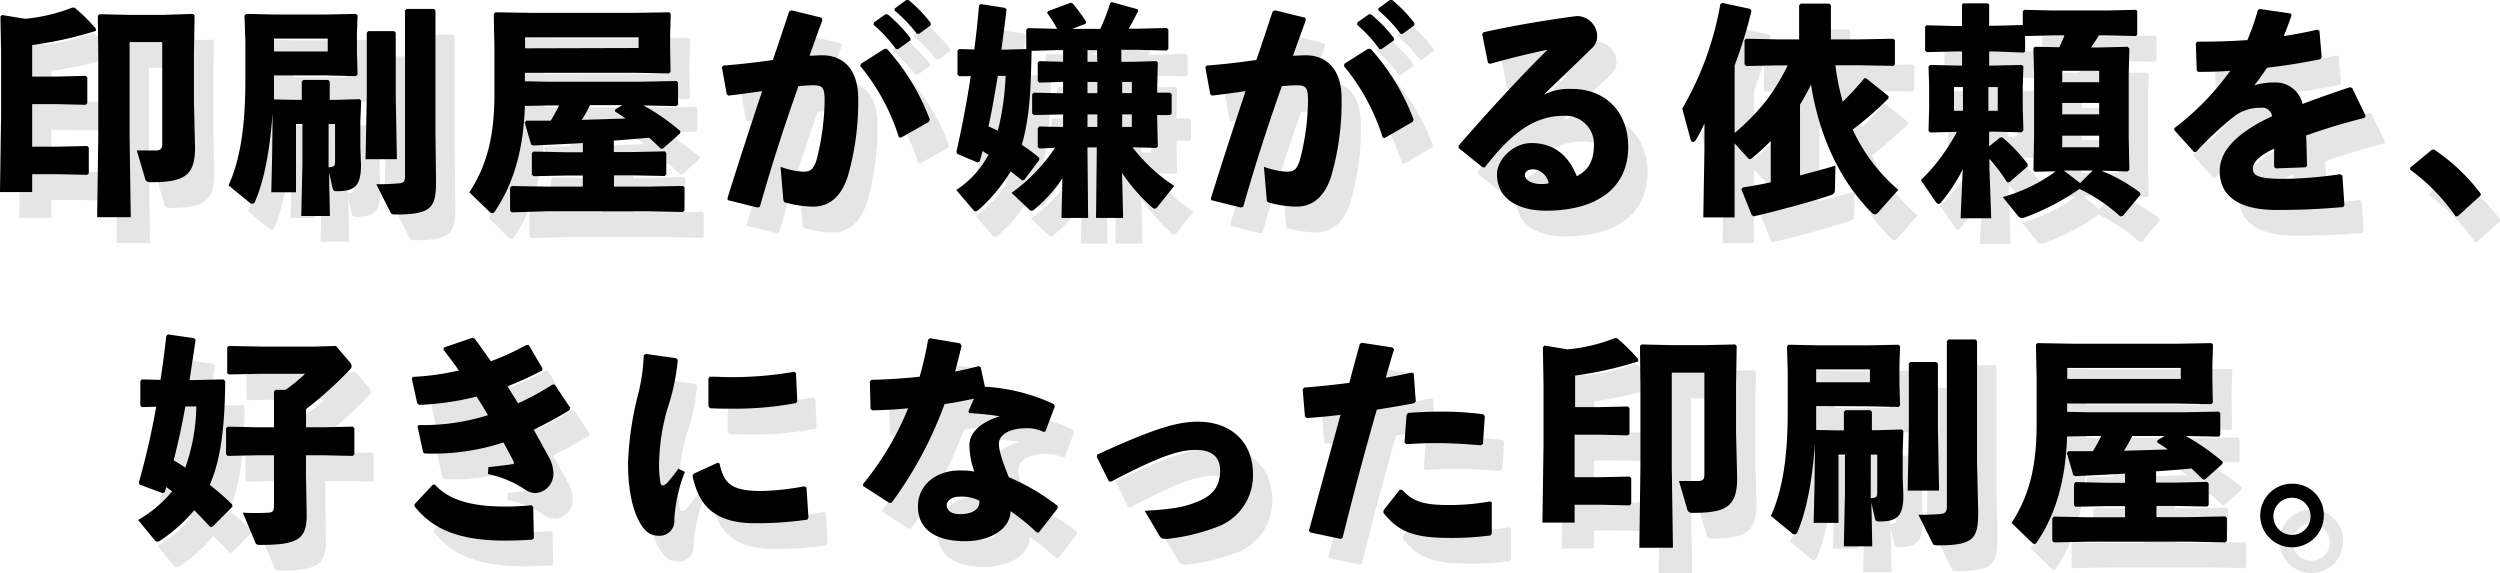<svg xmlns="http://www.w3.org/2000/svg" width="388.51" height="89.12" viewBox="0 0 388.51 89.12"><defs><style>.cls-1{fill:#e5e5e5;}</style></defs><title>アセット 3</title><g id="レイヤー_2" data-name="レイヤー 2"><g id="content01"><path class="cls-1" d="M11.77,15.9l4.55-.11.25.25v4l-.25.25-4.55-.11H8v6.61h4l4.55-.1.25.24v4l-.25.24-4.55-.1H8v2.78H3l.17-12.18V12.35l-.1-5.78.24-.24,3.59.59a26.88,26.88,0,0,0,7.34-1.74h.34a26.65,26.65,0,0,1,3.31,3.27l0,.35A60.12,60.12,0,0,1,8,11V15.9ZM24.26,27.38c1,0,2.22,0,2.95,0s1-.25,1-1.05V10.54H23.14V25.15l.18,12.6H18.1l.17-12.6V12.45l-.07-6,.25-.24,4.55.1h5.43L33,6.16l.24.24-.1,6V19.9l.17,7c0,4.41-1.63,5.42-6.89,5.42-.66,0-.8-.24-.9-.66Z"/><path class="cls-1" d="M45.58,15.72c0,1.26,0,2.47,0,3.73l3.52.07h.8V16.66l.24-.24H54l.24.24v2.86h1l3.65-.11.24.25L59,22.82v4l.1,2.82c0,3.27-1,4.07-3.68,4.07-.52,0-.66-.07-.77-.6l-.52-2.33.14,6.79H49.82L50,29.36V23.27H49V33.88H45.16l.14-6.12.07-6.47,0,.24c-.35,4.7-1.08,10.06-2.78,13.89a.44.44,0,0,1-.38.24.56.56,0,0,1-.42-.18l-3.27-2.67c1.88-4.18,2.61-9.43,2.61-16.29V10.44L41,6.4l.25-.24,4.8.1h7.44l4.84-.1.24.24-.1,2.89v2.89l.1,3.4-.24.25-4.84-.11ZM53.93,12V10H45.58v2Zm.13,18a2,2,0,0,0,.67-.11c.27-.07.34-.27.34-.83V23.27h-1ZM64.5,9.08V19l.18,9.74H59.81L60,19v-10l.24-.24h4Zm6.26,23c0,4.1-.55,5.25-6.22,5.25-.7,0-.73-.07-.91-.42l-2.15-4.28A34.16,34.16,0,0,0,65,32.49c.73-.07.94-.28.94-1.11V5.63l.25-.24h4.24l.24.24V24.49Z"/><path class="cls-1" d="M84.57,20.46c-.21,6.61-1.67,12-4.73,16.49a.45.45,0,0,1-.35.2.64.64,0,0,1-.38-.2l-3.17-3.07c2.85-4.34,3.9-9,3.9-15.37v-7l-.11-5.32L80,5.91,85.75,6h15.83L107,5.91l.24.25-.1,3.23v2.12l.07,3.66-.25.24-5.39-.1h-17v1.32l3.52.07h14.4l5.67-.11.21.25v3.41l-.21.24-5.15-.1a34.87,34.87,0,0,1,5.74,4l-.07.35L106,27.1l-.31,0c-.63-.59-1.22-1.18-1.81-1.7-1.84.17-3.65.31-5.49.45v1.78h2.88l5-.11.24.25v3.34l-.24.24-5-.1H98.42V33h5.21l5.5-.1.24.24V36.7l-.24.25-5.5-.11H88L82.52,37l-.25-.25V33.15l.25-.24L88,33h5.57V31.28H90.9l-5,.1-.25-.24V27.8l.25-.25,5,.11h2.68V26.23c-2.3.14-4.8.24-7.72.38l-.32-.14-1-3.44.25-.28h3.79a22.57,22.57,0,0,0,1.29-2.36H88.12Zm17.67-9V9.81H84.6v1.7Zm-7.55,8.88a18.91,18.91,0,0,1-1.28,2.29l6.81-.21c-.52-.38-1.07-.73-1.63-1.08l0-.31,1.12-.69Z"/><path class="cls-1" d="M116.05,34.82c1.88-6.05,3.62-11.34,5.39-16.66-1.6.24-3.48.49-5.22.7l-.28-.21-.76-4.21.21-.25c2.74-.21,5.32-.52,7.72-.87.83-2.4,1.63-4.87,2.54-7.55L126,5.6l4.69,1.15.11.38c-.73,2-1.39,3.83-2,5.53.7,0,1.36-.07,2-.07,2.89,0,5.6,1.78,5.57,6.86a41.71,41.71,0,0,1-1.6,11.89c-1.25,3.94-3.55,4.77-5.39,4.77a16.42,16.42,0,0,1-4.28-.63c-.25-.06-.35-.13-.39-.62l-.41-4.94a12,12,0,0,0,3.48.76c1.11,0,1.6-.21,2.12-1.84a38.85,38.85,0,0,0,1.25-9.08c0-2.09-.24-2.51-1.77-2.51-.63,0-1.43.07-2.3.14-2.33,6.61-4.07,12-6,18.76l-.39.1-4.59-1.15Zm20.73-20.9,3.69-2.34h.35a34.68,34.68,0,0,1,6.68,11l-.14.35L143,25.4l-.31-.07a32.7,32.7,0,0,0-6-11.07Zm2-6.41,1.81-1.28.35,0a23,23,0,0,1,3.55,3.69l0,.35-1.91,1.35h-.35a21.82,21.82,0,0,0-3.45-3.75Zm3.27-2.19L143.84,4l.35,0a21.31,21.31,0,0,1,3.45,3.58l0,.35-1.81,1.32h-.35A21.11,21.11,0,0,0,142,5.63Z"/><path class="cls-1" d="M163.32,11.9c-.14,4.87-.14,9.84-1.53,14.61a27.5,27.5,0,0,1,2.71,2v.35l-2.33,3.1-.31.1c-.59-.49-1.18-.94-1.81-1.43a25,25,0,0,1-5,6,.74.74,0,0,1-.42.21c-.17,0-.31-.11-.48-.32l-2.54-3a14.82,14.82,0,0,0,5-5.47c-.32-.2-.63-.38-.91-.59-.14.56-.31,1.08-.45,1.64l-.35.14-3.13-1.32-.14-.32c.91-4,1.6-7.69,2.23-11.76l-1.81,0-.25-.25V11.86l.25-.24,2.36.07c.28-2.16.53-4.39.73-6.82l.25-.24,3.79.59.24.24c-.24,2.09-.52,4.18-.8,6.26h.53l3.33-.1v-3l.25-.25,4.56.11A23.36,23.36,0,0,0,165.72,6l.17-.28,3.52-1.28.31.14a29.31,29.31,0,0,1,2.09,2.85l-.11.28-2.08.8H174a36,36,0,0,0,1.53-4l.24-.17,4,1.11.1.31c-.52,1.05-1,1.92-1.46,2.72h1.36l4.55-.11.25.25v3l-.25.25-4.55-.11h-2.51V13.6h1.95l3.48-.1.24.21-.1,4.14v.55l2,0,.25.24v3l-.25.24-2,0v.59l.1,4.31-.24.21-3.48-.1H179a26,26,0,0,0,6.48,6l-2.61,3.27a.58.58,0,0,1-.42.27.71.71,0,0,1-.45-.24,27.77,27.77,0,0,1-4.63-5.32l.17,7h-4.21l.11-10.13v-.83H172v.83l.1,10.13h-4.14l.14-6.16a22.46,22.46,0,0,1-4.35,4.83.62.62,0,0,1-.45.21.53.53,0,0,1-.38-.21l-2.72-2.57a26.79,26.79,0,0,0,6.75-7l-2.4.11-.28-.21V23.93l.21-.27,3.48.07h.25V21.78l-4.56.1-.25-.24v-3l.25-.24,4.56.1V16.73h-.25l-3.48.11-.21-.28V13.71l.28-.21,3.52.1h.14V11.79h-.87Zm-5.25,3.89c-.46,2.61-.87,5.26-1.46,7.83.48.25,1,.45,1.46.7a42.38,42.38,0,0,0,1.21-8.53Zm15.41-4H172V13.6h1.53ZM172,16.73v1.74h1.53V16.73Zm1.53,5.05H172v1.95h1.53Zm3.86-3.31h1.5V16.73h-1.5Zm0,3.31v1.95h1.5V21.78Z"/><path class="cls-1" d="M191.18,34.82c1.88-6.05,3.62-11.34,5.39-16.66-1.6.24-3.48.49-5.22.7l-.27-.21-.77-4.21.21-.25c2.75-.21,5.32-.52,7.72-.87.84-2.4,1.64-4.87,2.54-7.55l.35-.17,4.7,1.15.1.38c-.73,2-1.39,3.83-2,5.53.69,0,1.35-.07,2-.07,2.88,0,5.6,1.78,5.56,6.86a41.35,41.35,0,0,1-1.6,11.89c-1.25,3.94-3.55,4.77-5.39,4.77a16.42,16.42,0,0,1-4.28-.63c-.24-.06-.35-.13-.38-.62l-.42-4.94a12,12,0,0,0,3.48.76c1.11,0,1.6-.21,2.12-1.84a38.32,38.32,0,0,0,1.25-9.08c0-2.09-.24-2.51-1.77-2.51-.63,0-1.43.07-2.3.14-2.33,6.61-4.07,12-6,18.76l-.38.1-4.6-1.15Zm20.73-20.9,3.69-2.34H216a34.5,34.5,0,0,1,6.68,11l-.14.35-4.35,2.51-.31-.07a32.86,32.86,0,0,0-6-11.07Zm2-6.41,1.81-1.28.35,0a22.6,22.6,0,0,1,3.55,3.69l0,.35-1.91,1.35h-.35a22.17,22.17,0,0,0-3.44-3.75Zm3.27-2.19L219,4l.35,0a21.26,21.26,0,0,1,3.44,3.58l0,.35-1.8,1.32h-.35a21.58,21.58,0,0,0-3.41-3.62Z"/><path class="cls-1" d="M234.24,13.78l-.9-4.46.21-.31C238.84,7.83,244.19,7,248,6.5a3.14,3.14,0,0,1,3.2,3,2.42,2.42,0,0,1-.63,1.81c-2.82,2.78-4.77,4.56-7.65,7.41a8.62,8.62,0,0,1,4.34-.9c5.26,0,8.77,3.58,8.77,9,0,6.33-4.76,9.92-12.8,9.92-4.11,0-7.59-1.71-7.59-5.67,0-2.27,2.51-4.84,5.33-4.84,4.14,0,6.12,2.71,7.06,5.15,2-1,2.68-2.61,2.68-5.05A4.4,4.4,0,0,0,246,22c-5,0-8.56,3.27-12.25,8l-.35,0-3.72-3,0-.38c4.8-5.5,9.18-10.3,13.81-14.89-2.65.55-5.71,1.28-8.91,2.19Zm7.07,16.52c-.7,0-1.33.28-1.33.91s.8,1.39,2.58,1.39a4.58,4.58,0,0,0,1.11-.11A2.66,2.66,0,0,0,241.31,30.3Z"/><path class="cls-1" d="M272.57,24.67a35.48,35.48,0,0,0,4.95-5.08,34.2,34.2,0,0,0,3.3-5.43h-1.6l-4.87.1-.24-.28V10.23l.27-.21,4.84.1h3.37V4.83l.25-.27h4.45l.24.24v5.32h4.28l5.43-.1.24.24V14l-.24.24-5.43-.1h-3.58a35,35,0,0,0,1.15,5.67,49.2,49.2,0,0,0,3.34-3.65l.28,0,3.48,2.78,0,.35a50.31,50.31,0,0,1-5.57,4.84A27.5,27.5,0,0,0,298,33.5L294.88,37a.75.75,0,0,1-.53.31.67.67,0,0,1-.45-.24c-5.08-5-8.28-12.29-9.46-19.94a32.62,32.62,0,0,1-1.71,3.13v11c1.95-.52,3.83-1,5.5-1.53l-.07,3.65c0,.63-.21.84-.83,1-2.44.84-7.94,2.37-11.8,3.24l-.31-.21-1.6-4,.21-.28c1.42-.2,2.88-.48,4.35-.8v-6.4c-.84.84-1.74,1.67-2.75,2.51-.21.17-.35.28-.49.28s-.24-.07-.38-.25l-2-2.19V37.78H267.7L267.88,27V23.17a19.45,19.45,0,0,1-1.32,2.54.6.6,0,0,1-.46.35c-.17,0-.31-.14-.38-.39l-1.29-4.8a48.71,48.71,0,0,0,5.92-16.24l.31-.18,4.35.94.17.31a68.94,68.94,0,0,1-2.61,8.46Z"/><path class="cls-1" d="M312.12,14.19h.77l4.31-.1.25.24-.11,3.2V20.7l.11,3.55-.28.31-4.28-.1h-.77v2.29l1.71-1.39h.35a25,25,0,0,1,3.93,4.14l0,.35-2.85,2.47-.35,0a28.34,28.34,0,0,0-2.75-3.65v1.25l.28,8h-4.76l.34-7.62a26.52,26.52,0,0,1-3.37,5.15c-.14.17-.24.24-.38.24s-.32-.14-.49-.38L301.51,32a30.4,30.4,0,0,0,5.6-7.51l-4.17.1-.24-.28.1-3.69V17.53l-.1-3.2.24-.24,4.31.1h.66V12H306.7l-4.28.1-.25-.21V8.14l.21-.21,4.39.11h1.14V4.7l.18-.18h3.83l.2.18V8H313l4.35-.11V5.74l.21-.21,4.59.1h8.18l4.59-.1.21.17V9.43l-.21.17-4.59-.1h-1.15c-.38.62-.8,1.25-1.22,1.88h1.22l4.45-.11.28.28-.1,3.9v9.91l.1,5.05-.31.24-3.38-.11h-.66a25.69,25.69,0,0,1,6,3.38l.07.35-2.72,3.27-.41.1a25.65,25.65,0,0,0-6.34-4.28,37.22,37.22,0,0,1-8.48,4.42,1.24,1.24,0,0,1-.46.1.83.83,0,0,1-.66-.38l-2.33-2.88a25.12,25.12,0,0,0,8.25-4l-3.24.07-.24-.24.1-4.87V15.27l-.1-3.79.24-.21,3.79.07c.28-.59.56-1.22.8-1.84h-1.67l-4.45.1V12l-.21.17L313,12h-.87Zm-5.46,3.34v3.69h1.39V17.53ZM312,21.22h1.46V17.53H312Zm17.22-4.45V15h-5.74v1.78Zm-5.74,5h5.74V20h-5.74Zm0,5.12h5.74V25.08h-5.74Zm4.73,3.61h-4.49l2.54,2Z"/><path class="cls-1" d="M340.92,23.9A41.3,41.3,0,0,0,349.59,15c-1.67.14-3.41.17-5,.17l-.21-.21-.14-4.28.25-.2c2.61,0,5.18-.07,7.76-.25a37.76,37.76,0,0,0,1.63-4.66l.28-.17,4.77.69.2.25c-.41,1.21-.83,2.26-1.21,3.27,1.74-.28,3.48-.6,5.21-1l.32.17.35,4.11-.21.31c-2.54.52-5.4,1-8.28,1.32-.56.84-1.32,1.91-2,2.75a10.25,10.25,0,0,1,3.27-.45,4.25,4.25,0,0,1,4.24,3.34c2.2-.84,4.67-1.71,7.38-2.61l.35.14L370.63,22l-.17.31c-3.51.9-6.51,1.81-9.08,2.75.07,1.35.1,3.06.14,4.73l-.24.21-4.6.17-.27-.21V27.1c-2.13,1-3.31,2-3.31,3.17s1.39,1.49,4.49,1.53a63.28,63.28,0,0,0,9.08-.73l.35.21.31,4.62-.21.28c-3.3.28-6.23.45-10.3.45-7,0-8.87-3-8.87-6,0-3.34,2.82-5.67,6.05-7.51.63-.35,1.33-.7,2.09-1.05a1.53,1.53,0,0,0-1.74-1.32,6.64,6.64,0,0,0-4,1.22,51.1,51.1,0,0,0-6.06,5.64l-.34,0-3.07-3.41Z"/><path class="cls-1" d="M381.27,27.24a30,30,0,0,1,7.24,6.85v.28l-3.58,3.24h-.32a30.89,30.89,0,0,0-7.06-7.24v-.31l3.38-2.79Z"/><path class="cls-1" d="M38,63.23c-.07,7.38-.73,12.32-2.4,16.11,1.25,1,2.43,2,3.51,3.1l0,.31L36,85.88l-.35,0c-.84-.91-1.64-1.78-2.47-2.58A25,25,0,0,1,27.91,88a.69.69,0,0,1-.46.17.56.56,0,0,1-.45-.27L24.46,84.8a18.75,18.75,0,0,0,5.29-4.45c-.31-.21-.59-.45-.91-.66l-.24.8-.35.14L24.7,79.31,24.57,79A120.09,120.09,0,0,0,27.28,67.2l-2.23.07L24.81,67v-3.8l.24-.24,2.89.07c.35-2.19.63-4.45.9-6.82l.25-.24,4.07.59.24.24-.94,6.26h1l4.25-.1ZM31.8,67.17c-.49,2.81-1.11,5.6-1.81,8.38.63.35,1.22.73,1.81,1.11a29.75,29.75,0,0,0,1.71-9.49ZM50.55,70.4h2.72l4.55-.1.25.24v4.07l-.25.24-4.55-.1H50.55v3l.11,6.33c0,3.69-1.39,4.6-7.1,4.6-.69,0-.76-.07-.9-.42l-1.92-4.59a34.26,34.26,0,0,0,3.9,0c.73,0,.94-.28.94-1.11V74.75H42.93l-4.55.1-.25-.24V70.54l.25-.24,4.55.1h2.65V64.83l.24-.24h1.53a24.15,24.15,0,0,0,3.06-2.5H43.46l-4.91.1L38.31,62V58l.24-.24,4.91.1H52l3.2-.1,2.12,2.47a1,1,0,0,1,.32.69.62.62,0,0,1-.18.42,58.72,58.72,0,0,1-6.89,6.23Z"/><path class="cls-1" d="M68.05,70.05a33.35,33.35,0,0,0,10.78-1.53c-.56-1-1.15-1.91-1.77-2.89a43.06,43.06,0,0,1-8.94,1.29l-.28-.24L67,62.85l.14-.28a39.46,39.46,0,0,0,7.17-1c-.7-1-1.5-2.05-2.37-3.2l0-.35,4.49-1.53.34.14c.87,1.15,1.67,2.33,2.51,3.51a39.14,39.14,0,0,0,5.53-2.54l.35,0,2.12,3.62,0,.34a52.69,52.69,0,0,1-5.4,2.47c.49.84.91,1.47,1.64,2.65a46.77,46.77,0,0,0,5.36-2.92l.31,0,2.43,3.62-.1.35c-1.77,1.11-4,2.26-5.57,3.06.87,1.56,1.67,3,2.37,4.31A5.12,5.12,0,0,1,89,77.71a3,3,0,0,1-2.85,2.92A3.18,3.18,0,0,1,84.47,80a16.14,16.14,0,0,0-5.64-2.33l.07-1.08c1.15-.11,2.23-.25,3.69-.45.24,0,.35-.18.21-.46-.46-.87-1-1.94-1.57-2.92A35,35,0,0,1,69,74.47l-.24-.17-.87-4ZM67.39,82.4l2.88-3.09.32,0c2.43,2.72,6.5,3.41,11,3.41a37.58,37.58,0,0,0,4-.21l.27.28.11,4.84-.28.24c-1.7.1-2.89.14-4.24.14-7.31,0-11.28-1.88-14-5.29Z"/><path class="cls-1" d="M103.32,59l4.8.67.21.27a32.72,32.72,0,0,1-1.6,7.55,32,32,0,0,0-1.29,8.07,16.16,16.16,0,0,0,.21,3.52c.1.45.45.49,1,0a26.42,26.42,0,0,0,1.78-2.26l1,.52a23.83,23.83,0,0,0-1.64,7.35,2.29,2.29,0,0,1-2.4,2.57c-1.39,0-2.23-.73-3-2.12S100.6,81,100.6,76a48.78,48.78,0,0,1,1.53-10.57,29.14,29.14,0,0,0,.91-6.2Zm25.15,25.75a53.91,53.91,0,0,1-8.18.56c-7,0-8.83-3.52-9.67-7.38l.18-.31,3.72-1.71.31.11c.66,3.27,2,4.31,6.68,4.28a41.49,41.49,0,0,0,6.51-.73l.31.2.31,4.67ZM113.3,62.54c1.15,0,2.26.07,3.34.07a56.45,56.45,0,0,0,9.81-.84l.25.21.2,4.39-.2.27a51.29,51.29,0,0,1-10.06.87c-1.11,0-2.19,0-3.3-.07l-.25-.31V62.82Z"/><path class="cls-1" d="M152.43,57.74c-.31,1.39-.69,2.75-1,4q1.83-.36,3.66-.84l.31.14.66,3.06a29.06,29.06,0,0,1,10.75,2.72l.11.35L165.48,71l-.28.14a5.63,5.63,0,0,0-2.82-.59c-2.22,0-4.14.86-4.14,2.43,0,1.08.53,2.68,1.53,5.18a33.62,33.62,0,0,1,7.59,4.46V83l-2.92,3.75-.32,0a33.26,33.26,0,0,0-4.07-3.31c-.1,2.82-3.16,4.66-7.09,4.66-4.53,0-7.31-1.81-7.31-5.42,0-3.27,2.78-5.57,6.51-5.57a12.34,12.34,0,0,1,2.26.17,12.2,12.2,0,0,1-.77-4.24c.07-1.88,1.85-3.48,4.73-4.35a46.37,46.37,0,0,0-4.73-.49l-.17-.24.87-2c-1.5.31-3,.62-4.56.83a61.27,61.27,0,0,1-8.21,15.31l-.35.07-4.1-2.64v-.32a45.83,45.83,0,0,0,7-11.76c-1.81.18-3.65.28-5.56.32l-.28-.21-.11-4.28.25-.25c2.64-.06,5.11-.24,7.48-.48a51.59,51.59,0,0,0,1.32-5.78l.31-.21,4.67.8ZM152,81.19c-1.19,0-1.88.73-1.88,1.32,0,.83.76,1.39,2,1.39,2,0,3.13-.7,3.09-2.09A6.14,6.14,0,0,0,152,81.19Z"/><path class="cls-1" d="M173.51,74.65c8.42-3.87,12.28-5.12,15.62-5.12,5.32,0,8.59,3.31,8.59,8.14a8.56,8.56,0,0,1-5.35,8.14,31.45,31.45,0,0,1-7.83,1.92,4.26,4.26,0,0,1-.56,0c-.45,0-.59-.14-.83-.52l-2.26-3.83c4.34-.24,6.22-.59,8.31-1.46,2.44-1,3.41-2.5,3.41-4.83,0-2.09-1.36-3.17-3.69-3.17-2.78,0-5.74,1-13.22,4.91l-.35,0L173.44,75Z"/><path class="cls-1" d="M206.42,86.47c1.77-6.61,3.33-12.24,4.9-18-1.77.21-3.51.39-5.25.49l-.28-.24-.35-4.21.24-.28c2.58-.21,4.84-.45,7-.73.52-1.95,1.08-4,1.64-6.06l.31-.17,4.77.73.24.31c-.45,1.43-.9,3-1.29,4.39,1.4-.25,2.79-.52,4.07-.8l.28.14.32,4.34-.25.28c-1.88.35-3.86.7-5.81,1-1.84,6.44-3.55,12.81-5.32,19.94l-.31.14-4.74-1ZM218,83.31l2.53-3.2.35,0c1.74,1.88,3.38,2.37,7.34,2.37a34.07,34.07,0,0,0,6.34-.56l.27.14v4.87l-.21.28a44.91,44.91,0,0,1-6.57.38c-6.09,0-8-1.42-10.05-3.86Zm3.27-10.54.31-4.28.24-.32c1.74-.13,3.45-.2,5.08-.2a48.13,48.13,0,0,1,6.61.41l.24.28L233.45,73l-.32.2c-2.36-.2-4.66-.34-7.13-.34-1.42,0-2.89.07-4.45.17Z"/><path class="cls-1" d="M251.43,67.27l4.55-.1.25.24v4l-.25.25-4.55-.11H247.7v6.61h4l4.55-.1.25.24v4l-.25.24-4.55-.1h-4v2.78h-5l.17-12.18V63.72l-.1-5.77.24-.25,3.59.59a26.52,26.52,0,0,0,7.34-1.74h.34a26.09,26.09,0,0,1,3.31,3.28l0,.34a58.77,58.77,0,0,1-9.81,2.19v4.91Zm12.49,11.48c1,0,2.22,0,2.95,0s1-.24,1-1V61.91H262.8V76.52l.18,12.6h-5.22l.17-12.6V63.83l-.07-6.06.25-.24,4.55.1h5.43l4.56-.1.24.24-.1,6.06v7.44l.17,7c0,4.42-1.63,5.43-6.89,5.43-.66,0-.8-.25-.9-.67Z"/><path class="cls-1" d="M285.24,67.1c0,1.25,0,2.47,0,3.72l3.51.07h.8V68l.25-.25h3.86l.24.25v2.85h1l3.65-.11.24.25-.1,3.16v4l.1,2.82c0,3.27-1,4.07-3.68,4.07-.53,0-.66-.07-.77-.59l-.52-2.34.14,6.79h-4.42l.17-8.18V74.65h-1V85.26h-3.86l.14-6.13.07-6.47,0,.25c-.35,4.69-1.08,10-2.78,13.88a.42.42,0,0,1-.38.24.55.55,0,0,1-.42-.17l-3.27-2.68c1.88-4.18,2.61-9.43,2.61-16.28V61.81l-.11-4,.25-.24,4.8.1h7.44l4.84-.1.24.24-.1,2.89v2.89l.1,3.41-.24.24-4.84-.1Zm8.35-3.69v-2h-8.35v2Zm.13,18a2,2,0,0,0,.67-.1c.27-.07.34-.28.34-.84V74.65h-1Zm10.44-20.91v10l.18,9.74h-4.88l.18-9.74v-10l.24-.24h4Zm6.26,23c0,4.1-.55,5.25-6.22,5.25-.7,0-.73-.07-.91-.42L301.13,84c1.64,0,2.89-.07,3.48-.13s.94-.28.94-1.12V57l.25-.25H310l.24.25V75.86Z"/><path class="cls-1" d="M324.23,71.83c-.21,6.61-1.67,12-4.73,16.49a.43.43,0,0,1-.35.21.59.59,0,0,1-.38-.21l-3.17-3.06c2.85-4.35,3.9-9,3.9-15.38v-7l-.11-5.32.25-.24,5.77.1h15.83l5.43-.1.24.24-.1,3.23v2.13l.07,3.65-.25.24-5.39-.1h-17V68l3.52.07h14.4l5.67-.1.21.24v3.41l-.21.24-5.15-.1a35.5,35.5,0,0,1,5.74,4l-.07.35-2.68,2.4-.31,0c-.63-.59-1.22-1.19-1.81-1.71-1.84.18-3.65.32-5.49.45V79H341l5-.11.24.25v3.34l-.24.24-5-.1h-2.88v1.74h5.21l5.5-.11.24.25v3.54l-.24.25-5.5-.11H327.67l-5.49.11-.25-.25V84.53l.25-.25,5.49.11h5.57V82.65h-2.68l-5,.1-.25-.24V79.17l.25-.25,5,.11h2.68V77.6c-2.3.14-4.8.25-7.72.39l-.32-.14-1-3.45.25-.28h3.79a22.57,22.57,0,0,0,1.29-2.36h-1.74Zm17.67-8.94V61.18H324.26v1.71Zm-7.55,8.87a18.91,18.91,0,0,1-1.28,2.29l6.81-.2c-.52-.39-1.07-.74-1.63-1.08l0-.32,1.12-.69Z"/><path class="cls-1" d="M364.13,84.07a4.94,4.94,0,1,1-4.94-4.9A4.84,4.84,0,0,1,364.13,84.07Zm-7.83,0a2.89,2.89,0,1,0,5.77,0,2.89,2.89,0,0,0-5.77,0Z"/><path d="M8.77,11.9l4.55-.11.25.25v4l-.25.25-4.55-.11H5v6.61h4l4.55-.1.25.24v4l-.25.24-4.55-.1H5v2.78H0L.17,17.74V8.35L.07,2.57l.24-.24,3.59.59a26.88,26.88,0,0,0,7.34-1.74h.34a26.65,26.65,0,0,1,3.31,3.27l0,.35A60.12,60.12,0,0,1,5,7V11.9ZM21.26,23.38c1,0,2.22,0,2.95,0s1-.25,1-1.05V6.54H20.14V21.15l.18,12.6H15.1l.17-12.6V8.45l-.07-6,.25-.24,4.55.1h5.43L30,2.16l.24.24-.1,6V15.9l.17,7c0,4.41-1.63,5.42-6.89,5.42-.66,0-.8-.24-.9-.66Z"/><path d="M42.58,11.72c0,1.26,0,2.47,0,3.73l3.52.07h.8V12.66l.24-.24H51l.24.24v2.86h1l3.65-.11.24.25L56,18.82v4l.1,2.82c0,3.27-1,4.07-3.68,4.07-.52,0-.66-.07-.77-.6l-.52-2.33.14,6.79H46.82L47,25.36V19.27H46V29.88H42.16l.14-6.12.07-6.47,0,.24c-.35,4.7-1.08,10.06-2.78,13.89a.44.44,0,0,1-.38.24.56.56,0,0,1-.42-.18l-3.27-2.67c1.88-4.18,2.61-9.43,2.61-16.29V6.44L38,2.4l.25-.24,4.8.1h7.44l4.84-.1.24.24-.1,2.89V8.18l.1,3.4-.24.25-4.84-.11ZM50.93,8V6H42.58V8Zm.13,18a2,2,0,0,0,.67-.11c.27-.07.34-.27.34-.83V19.27h-1ZM61.5,5.08V15l.18,9.74H56.81L57,15V5.08l.24-.24h4Zm6.26,23c0,4.1-.55,5.25-6.22,5.25-.7,0-.73-.07-.91-.42l-2.15-4.28A34.16,34.16,0,0,0,62,28.49c.73-.07.94-.28.94-1.11V1.63l.25-.24h4.24l.24.24V20.49Z"/><path d="M81.57,16.46c-.21,6.61-1.67,12-4.73,16.49a.45.45,0,0,1-.35.2.64.64,0,0,1-.38-.2l-3.17-3.07c2.85-4.34,3.9-9,3.9-15.37v-7l-.11-5.32L77,1.91,82.75,2H98.58L104,1.91l.24.25-.1,3.23V7.51l.07,3.66-.25.24-5.39-.1h-17v1.32l3.52.07h14.4l5.67-.11.21.25v3.41l-.21.24-5.15-.1a34.87,34.87,0,0,1,5.74,4l-.07.35L103,23.1l-.31,0c-.63-.59-1.22-1.18-1.81-1.7-1.84.17-3.65.31-5.49.45v1.78H98.3l5-.11.24.25v3.34l-.24.24-5-.1H95.42V29h5.21l5.5-.1.24.24V32.7l-.24.25-5.5-.11H85L79.52,33l-.25-.25V29.15l.25-.24L85,29h5.57V27.28H87.9l-5,.1-.25-.24V23.8l.25-.25,5,.11h2.68V22.23c-2.3.14-4.8.24-7.72.38l-.32-.14-1-3.44.25-.28h3.79a22.57,22.57,0,0,0,1.29-2.36H85.12Zm17.67-9V5.81H81.6v1.7Zm-7.55,8.88a18.91,18.91,0,0,1-1.28,2.29l6.81-.21c-.52-.38-1.07-.73-1.63-1.08l0-.31,1.12-.69Z"/><path d="M113.05,30.82c1.88-6.05,3.62-11.34,5.39-16.66-1.6.24-3.48.49-5.22.7l-.28-.21-.76-4.21.21-.25c2.74-.21,5.32-.52,7.72-.87.83-2.4,1.63-4.87,2.54-7.55L123,1.6l4.69,1.15.11.38c-.73,2-1.39,3.83-2,5.53.7,0,1.36-.07,2-.07,2.89,0,5.6,1.78,5.57,6.86a41.71,41.71,0,0,1-1.6,11.89c-1.25,3.94-3.55,4.77-5.39,4.77a16.42,16.42,0,0,1-4.28-.63c-.25-.06-.35-.13-.39-.62l-.41-4.94a12,12,0,0,0,3.48.76c1.11,0,1.6-.21,2.12-1.84a38.85,38.85,0,0,0,1.25-9.08c0-2.09-.24-2.51-1.77-2.51-.63,0-1.43.07-2.3.14-2.33,6.61-4.07,12-6,18.76l-.39.1-4.59-1.15Zm20.73-20.9,3.69-2.34h.35a34.68,34.68,0,0,1,6.68,11l-.14.35L140,21.4l-.31-.07a32.7,32.7,0,0,0-6-11.07Zm2-6.41,1.81-1.28.35,0a23,23,0,0,1,3.55,3.69l0,.35-1.91,1.35h-.35a21.82,21.82,0,0,0-3.45-3.75Zm3.27-2.19L140.84,0l.35,0a21.31,21.31,0,0,1,3.45,3.58l0,.35-1.81,1.32h-.35A21.11,21.11,0,0,0,139,1.63Z"/><path d="M160.32,7.9c-.14,4.87-.14,9.84-1.53,14.61a27.5,27.5,0,0,1,2.71,2v.35l-2.33,3.1-.31.1c-.59-.49-1.18-.94-1.81-1.43a25,25,0,0,1-5,6,.74.74,0,0,1-.42.21c-.17,0-.31-.11-.48-.32l-2.54-3a14.82,14.82,0,0,0,5-5.47c-.32-.2-.63-.38-.91-.59-.14.56-.31,1.08-.45,1.64l-.35.14-3.13-1.32-.14-.32c.91-4,1.6-7.69,2.23-11.76l-1.81,0-.25-.25V7.86l.25-.24,2.36.07c.28-2.16.53-4.39.73-6.82l.25-.24,3.79.59.24.24c-.24,2.09-.52,4.18-.8,6.26h.53l3.33-.1v-3l.25-.25,4.56.11A23.36,23.36,0,0,0,162.72,2l.17-.28L166.41.42l.31.14a29.31,29.31,0,0,1,2.09,2.85l-.11.28-2.08.8H171a36,36,0,0,0,1.53-4l.24-.17,4,1.11.1.31c-.52,1-1,1.92-1.46,2.72h1.36l4.55-.11.25.25v3l-.25.25-4.55-.11h-2.51V9.6h1.95l3.48-.1.24.21-.1,4.14v.55l2,0,.25.24v3l-.25.24-2,0v.59l.1,4.31-.24.21-3.48-.1H176a26,26,0,0,0,6.48,6l-2.61,3.27a.58.58,0,0,1-.42.27.71.71,0,0,1-.45-.24,27.77,27.77,0,0,1-4.63-5.32l.17,7h-4.21l.11-10.13v-.83H169v.83l.1,10.13h-4.14l.14-6.16a22.46,22.46,0,0,1-4.35,4.83.62.62,0,0,1-.45.21.53.53,0,0,1-.38-.21l-2.72-2.57a26.79,26.79,0,0,0,6.75-7l-2.4.11-.28-.21V19.93l.21-.27,3.48.07h.25V17.78l-4.56.1-.25-.24v-3l.25-.24,4.56.1V12.73h-.25l-3.48.11-.21-.28V9.71l.28-.21,3.52.1h.14V7.79h-.87Zm-5.25,3.89c-.46,2.61-.87,5.26-1.46,7.83.48.25,1,.45,1.46.7a42.38,42.38,0,0,0,1.21-8.53Zm15.41-4H169V9.6h1.53ZM169,12.73v1.74h1.53V12.73Zm1.53,5.05H169v1.95h1.53Zm3.86-3.31h1.5V12.73h-1.5Zm0,3.31v1.95h1.5V17.78Z"/><path d="M188.18,30.82c1.88-6.05,3.62-11.34,5.39-16.66-1.6.24-3.48.49-5.22.7l-.27-.21-.77-4.21.21-.25c2.75-.21,5.32-.52,7.72-.87.84-2.4,1.64-4.87,2.54-7.55l.35-.17,4.7,1.15.1.38c-.73,2-1.39,3.83-2,5.53.69,0,1.35-.07,2-.07,2.88,0,5.6,1.78,5.56,6.86a41.35,41.35,0,0,1-1.6,11.89c-1.25,3.94-3.55,4.77-5.39,4.77a16.42,16.42,0,0,1-4.28-.63c-.24-.06-.35-.13-.38-.62l-.42-4.94a12,12,0,0,0,3.48.76c1.11,0,1.6-.21,2.12-1.84a38.32,38.32,0,0,0,1.25-9.08c0-2.09-.24-2.51-1.77-2.51-.63,0-1.43.07-2.3.14-2.33,6.61-4.07,12-6,18.76l-.38.1-4.6-1.15Zm20.73-20.9,3.69-2.34H213a34.5,34.5,0,0,1,6.68,11l-.14.35-4.35,2.51-.31-.07a32.86,32.86,0,0,0-6-11.07Zm2-6.41,1.81-1.28.35,0a22.6,22.6,0,0,1,3.55,3.69l0,.35-1.91,1.35h-.35a22.17,22.17,0,0,0-3.44-3.75Zm3.27-2.19L216,0l.35,0a21.26,21.26,0,0,1,3.44,3.58l0,.35-1.8,1.32h-.35a21.58,21.58,0,0,0-3.41-3.62Z"/><path d="M231.24,9.78l-.9-4.46.21-.31C235.84,3.83,241.19,3,245,2.5a3.14,3.14,0,0,1,3.2,3,2.42,2.42,0,0,1-.63,1.81c-2.82,2.78-4.77,4.56-7.65,7.41a8.62,8.62,0,0,1,4.34-.9c5.26,0,8.77,3.58,8.77,9,0,6.33-4.76,9.92-12.8,9.92-4.11,0-7.59-1.71-7.59-5.67,0-2.27,2.51-4.84,5.33-4.84,4.14,0,6.12,2.71,7.06,5.15,2-1,2.68-2.61,2.68-5.05A4.4,4.4,0,0,0,243,18c-5,0-8.56,3.27-12.25,8l-.35,0-3.72-3,0-.38c4.8-5.5,9.18-10.3,13.81-14.89-2.65.55-5.71,1.28-8.91,2.19Zm7.07,16.52c-.7,0-1.33.28-1.33.91s.8,1.39,2.58,1.39a4.58,4.58,0,0,0,1.11-.11A2.66,2.66,0,0,0,238.31,26.3Z"/><path d="M269.57,20.67a35.48,35.48,0,0,0,4.95-5.08,34.2,34.2,0,0,0,3.3-5.43h-1.6l-4.87.1-.24-.28V6.23l.27-.21,4.84.1h3.37V.83l.25-.27h4.45l.24.24V6.12h4.28l5.43-.1.24.24V10l-.24.24-5.43-.1h-3.58a35,35,0,0,0,1.15,5.67,49.2,49.2,0,0,0,3.34-3.65l.28,0,3.48,2.78,0,.35a50.31,50.31,0,0,1-5.57,4.84A27.5,27.5,0,0,0,295,29.5L291.88,33a.75.75,0,0,1-.53.31.67.67,0,0,1-.45-.24c-5.08-5-8.28-12.29-9.46-19.94a32.62,32.62,0,0,1-1.71,3.13v11c1.95-.52,3.83-1,5.5-1.53l-.07,3.65c0,.63-.21.84-.83,1-2.44.84-7.94,2.37-11.8,3.24l-.31-.21-1.6-4,.21-.28c1.42-.2,2.88-.48,4.35-.8v-6.4c-.84.84-1.74,1.67-2.75,2.51-.21.17-.35.28-.49.28s-.24-.07-.38-.25l-2-2.19V33.78H264.7L264.88,23V19.17a19.45,19.45,0,0,1-1.32,2.54.6.6,0,0,1-.46.35c-.17,0-.31-.14-.38-.39l-1.29-4.8A48.71,48.71,0,0,0,267.35.63l.31-.18,4.35.94.17.31a68.94,68.94,0,0,1-2.61,8.46Z"/><path d="M309.12,10.19h.77l4.31-.1.25.24-.11,3.2V16.7l.11,3.55-.28.31-4.28-.1h-.77v2.29l1.71-1.39h.35a25,25,0,0,1,3.93,4.14l0,.35-2.85,2.47-.35,0a28.34,28.34,0,0,0-2.75-3.65v1.25l.28,8h-4.76l.34-7.62a26.52,26.52,0,0,1-3.37,5.15c-.14.17-.24.24-.38.24s-.32-.14-.49-.38L298.51,28a30.4,30.4,0,0,0,5.6-7.51l-4.17.1-.24-.28.1-3.69V13.53l-.1-3.2.24-.24,4.31.1h.66V8H303.7l-4.28.1-.25-.21V4.14l.21-.21,4.39.11h1.14V.7l.18-.18h3.83l.2.18V4H310l4.35-.11V1.74l.21-.21,4.59.1h8.18l4.59-.1.21.17V5.43l-.21.17-4.59-.1h-1.15c-.38.62-.8,1.25-1.22,1.88h1.22l4.45-.11.28.28-.1,3.9v9.91l.1,5.05-.31.24-3.38-.11h-.66a25.69,25.69,0,0,1,6,3.38l.07.35-2.72,3.27-.41.1a25.65,25.65,0,0,0-6.34-4.28,37.22,37.22,0,0,1-8.48,4.42,1.24,1.24,0,0,1-.46.1.83.83,0,0,1-.66-.38l-2.33-2.88a25.12,25.12,0,0,0,8.25-4l-3.24.07-.24-.24.1-4.87V11.27L316,7.48l.24-.21,3.79.07c.28-.59.56-1.22.8-1.84h-1.67l-4.45.1V8l-.21.17L310,8h-.87Zm-5.46,3.34v3.69h1.39V13.53ZM309,17.22h1.46V13.53H309Zm17.22-4.45V11h-5.74v1.78Zm-5.74,5h5.74V16h-5.74Zm0,5.12h5.74V21.08h-5.74Zm4.73,3.61h-4.49l2.54,1.95Z"/><path d="M337.92,19.9A41.3,41.3,0,0,0,346.59,11c-1.67.14-3.41.17-5,.17l-.21-.21-.14-4.28.25-.2c2.61,0,5.18-.07,7.76-.25a37.76,37.76,0,0,0,1.63-4.66l.28-.17,4.77.69.2.25c-.41,1.21-.83,2.26-1.21,3.27,1.74-.28,3.48-.6,5.21-1l.32.17.35,4.11-.21.31c-2.54.52-5.4,1-8.28,1.32-.56.84-1.32,1.91-2,2.75a10.25,10.25,0,0,1,3.27-.45,4.25,4.25,0,0,1,4.24,3.34c2.2-.84,4.67-1.71,7.38-2.61l.35.14L367.63,18l-.17.31c-3.51.9-6.51,1.81-9.08,2.75.07,1.35.1,3.06.14,4.73l-.24.21-4.6.17-.27-.21V23.1c-2.13,1-3.31,2-3.31,3.17s1.39,1.49,4.49,1.53a63.28,63.28,0,0,0,9.08-.73l.35.21.31,4.62-.21.28c-3.3.28-6.23.45-10.3.45-7,0-8.87-3-8.87-6,0-3.34,2.82-5.67,6.05-7.51.63-.35,1.33-.7,2.09-1.05a1.53,1.53,0,0,0-1.74-1.32,6.64,6.64,0,0,0-4,1.22,51.1,51.1,0,0,0-6.06,5.64l-.34,0-3.07-3.41Z"/><path d="M378.27,23.24a30,30,0,0,1,7.24,6.85v.28l-3.58,3.24h-.32a30.89,30.89,0,0,0-7.06-7.24v-.31l3.38-2.79Z"/><path d="M35,59.23c-.07,7.38-.73,12.32-2.4,16.11,1.25,1,2.43,2,3.51,3.1l0,.31L33,81.88l-.35,0c-.84-.91-1.64-1.78-2.47-2.58A25,25,0,0,1,24.91,84a.69.69,0,0,1-.46.17.56.56,0,0,1-.45-.27L21.46,80.8a18.75,18.75,0,0,0,5.29-4.45c-.31-.21-.59-.45-.91-.66l-.24.8-.35.14L21.7,75.31,21.57,75A120.09,120.09,0,0,0,24.28,63.2l-2.23.07L21.81,63v-3.8l.24-.24,2.89.07c.35-2.19.63-4.45.9-6.82l.25-.24,4.07.59.24.24-.94,6.26h1l4.25-.1ZM28.8,63.17c-.49,2.81-1.11,5.6-1.81,8.38.63.35,1.22.73,1.81,1.11a29.75,29.75,0,0,0,1.71-9.49ZM47.55,66.4h2.72l4.55-.1.25.24v4.07l-.25.24-4.55-.1H47.55v3l.11,6.33c0,3.69-1.39,4.6-7.1,4.6-.69,0-.76-.07-.9-.42l-1.92-4.59a34.26,34.26,0,0,0,3.9,0c.73,0,.94-.28.94-1.11V70.75H39.93l-4.55.1-.25-.24V66.54l.25-.24,4.55.1h2.65V60.83l.24-.24h1.53a24.15,24.15,0,0,0,3.06-2.5H40.46l-4.91.1L35.31,58V54l.24-.24,4.91.1H49l3.2-.1,2.12,2.47a1,1,0,0,1,.32.69.62.62,0,0,1-.18.42,58.72,58.72,0,0,1-6.89,6.23Z"/><path d="M65.05,66.05a33.35,33.35,0,0,0,10.78-1.53c-.56-1-1.15-1.91-1.77-2.89a43.06,43.06,0,0,1-8.94,1.29l-.28-.24L64,58.85l.14-.28a39.46,39.46,0,0,0,7.17-1c-.7-1-1.5-2.05-2.37-3.2l0-.35,4.49-1.53.34.14c.87,1.15,1.67,2.33,2.51,3.51a39.14,39.14,0,0,0,5.53-2.54l.35,0,2.12,3.62,0,.34a52.69,52.69,0,0,1-5.4,2.47c.49.84.91,1.47,1.64,2.65a46.77,46.77,0,0,0,5.36-2.92l.31,0,2.43,3.62-.1.35c-1.77,1.11-4,2.26-5.57,3.06.87,1.56,1.67,3,2.37,4.31A5.12,5.12,0,0,1,86,73.71a3,3,0,0,1-2.85,2.92A3.18,3.18,0,0,1,81.47,76a16.14,16.14,0,0,0-5.64-2.33l.07-1.08c1.15-.11,2.23-.25,3.69-.45.24,0,.35-.18.21-.46-.46-.87-1-1.94-1.57-2.92A35,35,0,0,1,66,70.47l-.24-.17-.87-4ZM64.39,78.4l2.88-3.09.32,0c2.43,2.72,6.5,3.41,11,3.41a37.58,37.58,0,0,0,4-.21l.27.28.11,4.84-.28.24c-1.7.1-2.89.14-4.24.14-7.31,0-11.28-1.88-14-5.29Z"/><path d="M100.32,55l4.8.67.21.27a32.72,32.72,0,0,1-1.6,7.55,32,32,0,0,0-1.29,8.07,16.16,16.16,0,0,0,.21,3.52c.1.45.45.49,1,0a26.42,26.42,0,0,0,1.78-2.26l1,.52a23.83,23.83,0,0,0-1.64,7.35,2.29,2.29,0,0,1-2.4,2.57c-1.39,0-2.23-.73-3-2.12S97.6,77,97.6,72a48.78,48.78,0,0,1,1.53-10.57,29.14,29.14,0,0,0,.91-6.2Zm25.15,25.75a53.91,53.91,0,0,1-8.18.56c-7,0-8.83-3.52-9.67-7.38l.18-.31,3.72-1.71.31.11c.66,3.27,2,4.31,6.68,4.28a41.49,41.49,0,0,0,6.51-.73l.31.2.31,4.67ZM110.3,58.54c1.15,0,2.26.07,3.34.07a56.45,56.45,0,0,0,9.81-.84l.25.21.2,4.39-.2.27a51.29,51.29,0,0,1-10.06.87c-1.11,0-2.19,0-3.3-.07l-.25-.31V58.82Z"/><path d="M149.43,53.74c-.31,1.39-.69,2.75-1,4q1.83-.36,3.66-.84l.31.14.66,3.06a29.06,29.06,0,0,1,10.75,2.72l.11.35L162.48,67l-.28.14a5.63,5.63,0,0,0-2.82-.59c-2.22,0-4.14.86-4.14,2.43,0,1.08.53,2.68,1.53,5.18a33.62,33.62,0,0,1,7.59,4.46V79l-2.92,3.75-.32,0a33.26,33.26,0,0,0-4.07-3.31c-.1,2.82-3.16,4.66-7.09,4.66-4.53,0-7.31-1.81-7.31-5.42,0-3.27,2.78-5.57,6.51-5.57a12.34,12.34,0,0,1,2.26.17,12.2,12.2,0,0,1-.77-4.24c.07-1.88,1.85-3.48,4.73-4.35a46.37,46.37,0,0,0-4.73-.49l-.17-.24.87-2c-1.5.31-3,.62-4.56.83a61.27,61.27,0,0,1-8.21,15.31l-.35.07-4.1-2.64v-.32a45.83,45.83,0,0,0,7-11.76c-1.81.18-3.65.28-5.56.32l-.28-.21-.11-4.28.25-.25c2.64-.06,5.11-.24,7.48-.48a51.59,51.59,0,0,0,1.32-5.78l.31-.21,4.67.8ZM149,77.19c-1.19,0-1.88.73-1.88,1.32,0,.83.76,1.39,2,1.39,2,0,3.13-.7,3.09-2.09A6.14,6.14,0,0,0,149,77.19Z"/><path d="M170.51,70.65c8.42-3.87,12.28-5.12,15.62-5.12,5.32,0,8.59,3.31,8.59,8.14a8.56,8.56,0,0,1-5.35,8.14,31.45,31.45,0,0,1-7.83,1.92,4.26,4.26,0,0,1-.56,0c-.45,0-.59-.14-.83-.52l-2.26-3.83c4.34-.24,6.22-.59,8.31-1.46,2.44-1,3.41-2.5,3.41-4.83,0-2.09-1.36-3.17-3.69-3.17-2.78,0-5.74,1-13.22,4.91l-.35,0L170.44,71Z"/><path d="M203.42,82.47c1.77-6.61,3.33-12.24,4.9-18-1.77.21-3.51.39-5.25.49l-.28-.24-.35-4.21.24-.28c2.58-.21,4.84-.45,7-.73.52-1.95,1.08-4,1.64-6.06l.31-.17,4.77.73.24.31c-.45,1.43-.9,3-1.29,4.39,1.4-.25,2.79-.52,4.07-.8l.28.14.32,4.34-.25.28c-1.88.35-3.86.7-5.81,1-1.84,6.44-3.55,12.81-5.32,19.94l-.31.14-4.74-1ZM215,79.31l2.53-3.2.35,0c1.74,1.88,3.38,2.37,7.34,2.37a34.07,34.07,0,0,0,6.34-.56l.27.14v4.87l-.21.28a44.91,44.91,0,0,1-6.57.38c-6.09,0-8-1.42-10.05-3.86Zm3.27-10.54.31-4.28.24-.32c1.74-.13,3.45-.2,5.08-.2a48.13,48.13,0,0,1,6.61.41l.24.28L230.45,69l-.32.2c-2.36-.2-4.66-.34-7.13-.34-1.42,0-2.89.07-4.45.17Z"/><path d="M248.43,63.27l4.55-.1.25.24v4l-.25.25-4.55-.11H244.7v6.61h4l4.55-.1.25.24v4l-.25.24-4.55-.1h-4v2.78h-5l.17-12.18V59.72l-.1-5.77.24-.25,3.59.59a26.52,26.52,0,0,0,7.34-1.74h.34a26.09,26.09,0,0,1,3.31,3.28l0,.34a58.77,58.77,0,0,1-9.81,2.19v4.91Zm12.49,11.48c1,0,2.22,0,2.95,0s1-.24,1-1V57.91H259.8V72.52l.18,12.6h-5.22l.17-12.6V59.83l-.07-6.06.25-.24,4.55.1h5.43l4.56-.1.24.24-.1,6.06v7.44l.17,7c0,4.42-1.63,5.43-6.89,5.43-.66,0-.8-.25-.9-.67Z"/><path d="M282.24,63.1c0,1.25,0,2.47,0,3.72l3.51.07h.8V64l.25-.25h3.86l.24.25v2.85h1l3.65-.11.24.25-.1,3.16v4l.1,2.82c0,3.27-1,4.07-3.68,4.07-.53,0-.66-.07-.77-.59l-.52-2.34.14,6.79h-4.42l.17-8.18V70.65h-1V81.26h-3.86l.14-6.13.07-6.47,0,.25c-.35,4.69-1.08,10-2.78,13.88a.42.42,0,0,1-.38.24.55.55,0,0,1-.42-.17l-3.27-2.68c1.88-4.18,2.61-9.43,2.61-16.28V57.81l-.11-4,.25-.24,4.8.1h7.44l4.84-.1.24.24-.1,2.89v2.89l.1,3.41-.24.24-4.84-.1Zm8.35-3.69v-2h-8.35v2Zm.13,18a2,2,0,0,0,.67-.1c.27-.07.34-.28.34-.84V70.65h-1Zm10.44-20.91v10l.18,9.74h-4.88l.18-9.74v-10l.24-.24h4Zm6.26,23c0,4.1-.55,5.25-6.22,5.25-.7,0-.73-.07-.91-.42L298.13,80c1.64,0,2.89-.07,3.48-.13s.94-.28.94-1.12V53l.25-.25H307l.24.25V71.86Z"/><path d="M321.23,67.83c-.21,6.61-1.67,12-4.73,16.49a.43.43,0,0,1-.35.21.59.59,0,0,1-.38-.21l-3.17-3.06c2.85-4.35,3.9-9,3.9-15.38v-7l-.11-5.32.25-.24,5.77.1h15.83l5.43-.1.24.24-.1,3.23v2.13l.07,3.65-.25.24-5.39-.1h-17V64l3.52.07h14.4l5.67-.1.21.24v3.41l-.21.24-5.15-.1a35.5,35.5,0,0,1,5.74,4l-.07.35-2.68,2.4-.31,0c-.63-.59-1.22-1.19-1.81-1.71-1.84.18-3.65.32-5.49.45V75H338l5-.11.24.25v3.34l-.24.24-5-.1h-2.88v1.74h5.21l5.5-.11.24.25v3.54l-.24.25-5.5-.11H324.67l-5.49.11-.25-.25V80.53l.25-.25,5.49.11h5.57V78.65h-2.68l-5,.1-.25-.24V75.17l.25-.25,5,.11h2.68V73.6c-2.3.14-4.8.25-7.72.39l-.32-.14-1-3.45.25-.28h3.79a22.57,22.57,0,0,0,1.29-2.36h-1.74Zm17.67-8.94V57.18H321.26v1.71Zm-7.55,8.87a18.91,18.91,0,0,1-1.28,2.29l6.81-.2c-.52-.39-1.07-.74-1.63-1.08l0-.32,1.12-.69Z"/><path d="M361.13,80.07a4.94,4.94,0,1,1-4.94-4.9A4.84,4.84,0,0,1,361.13,80.07Zm-7.83,0a2.89,2.89,0,1,0,5.77,0,2.89,2.89,0,0,0-5.77,0Z"/></g></g></svg>